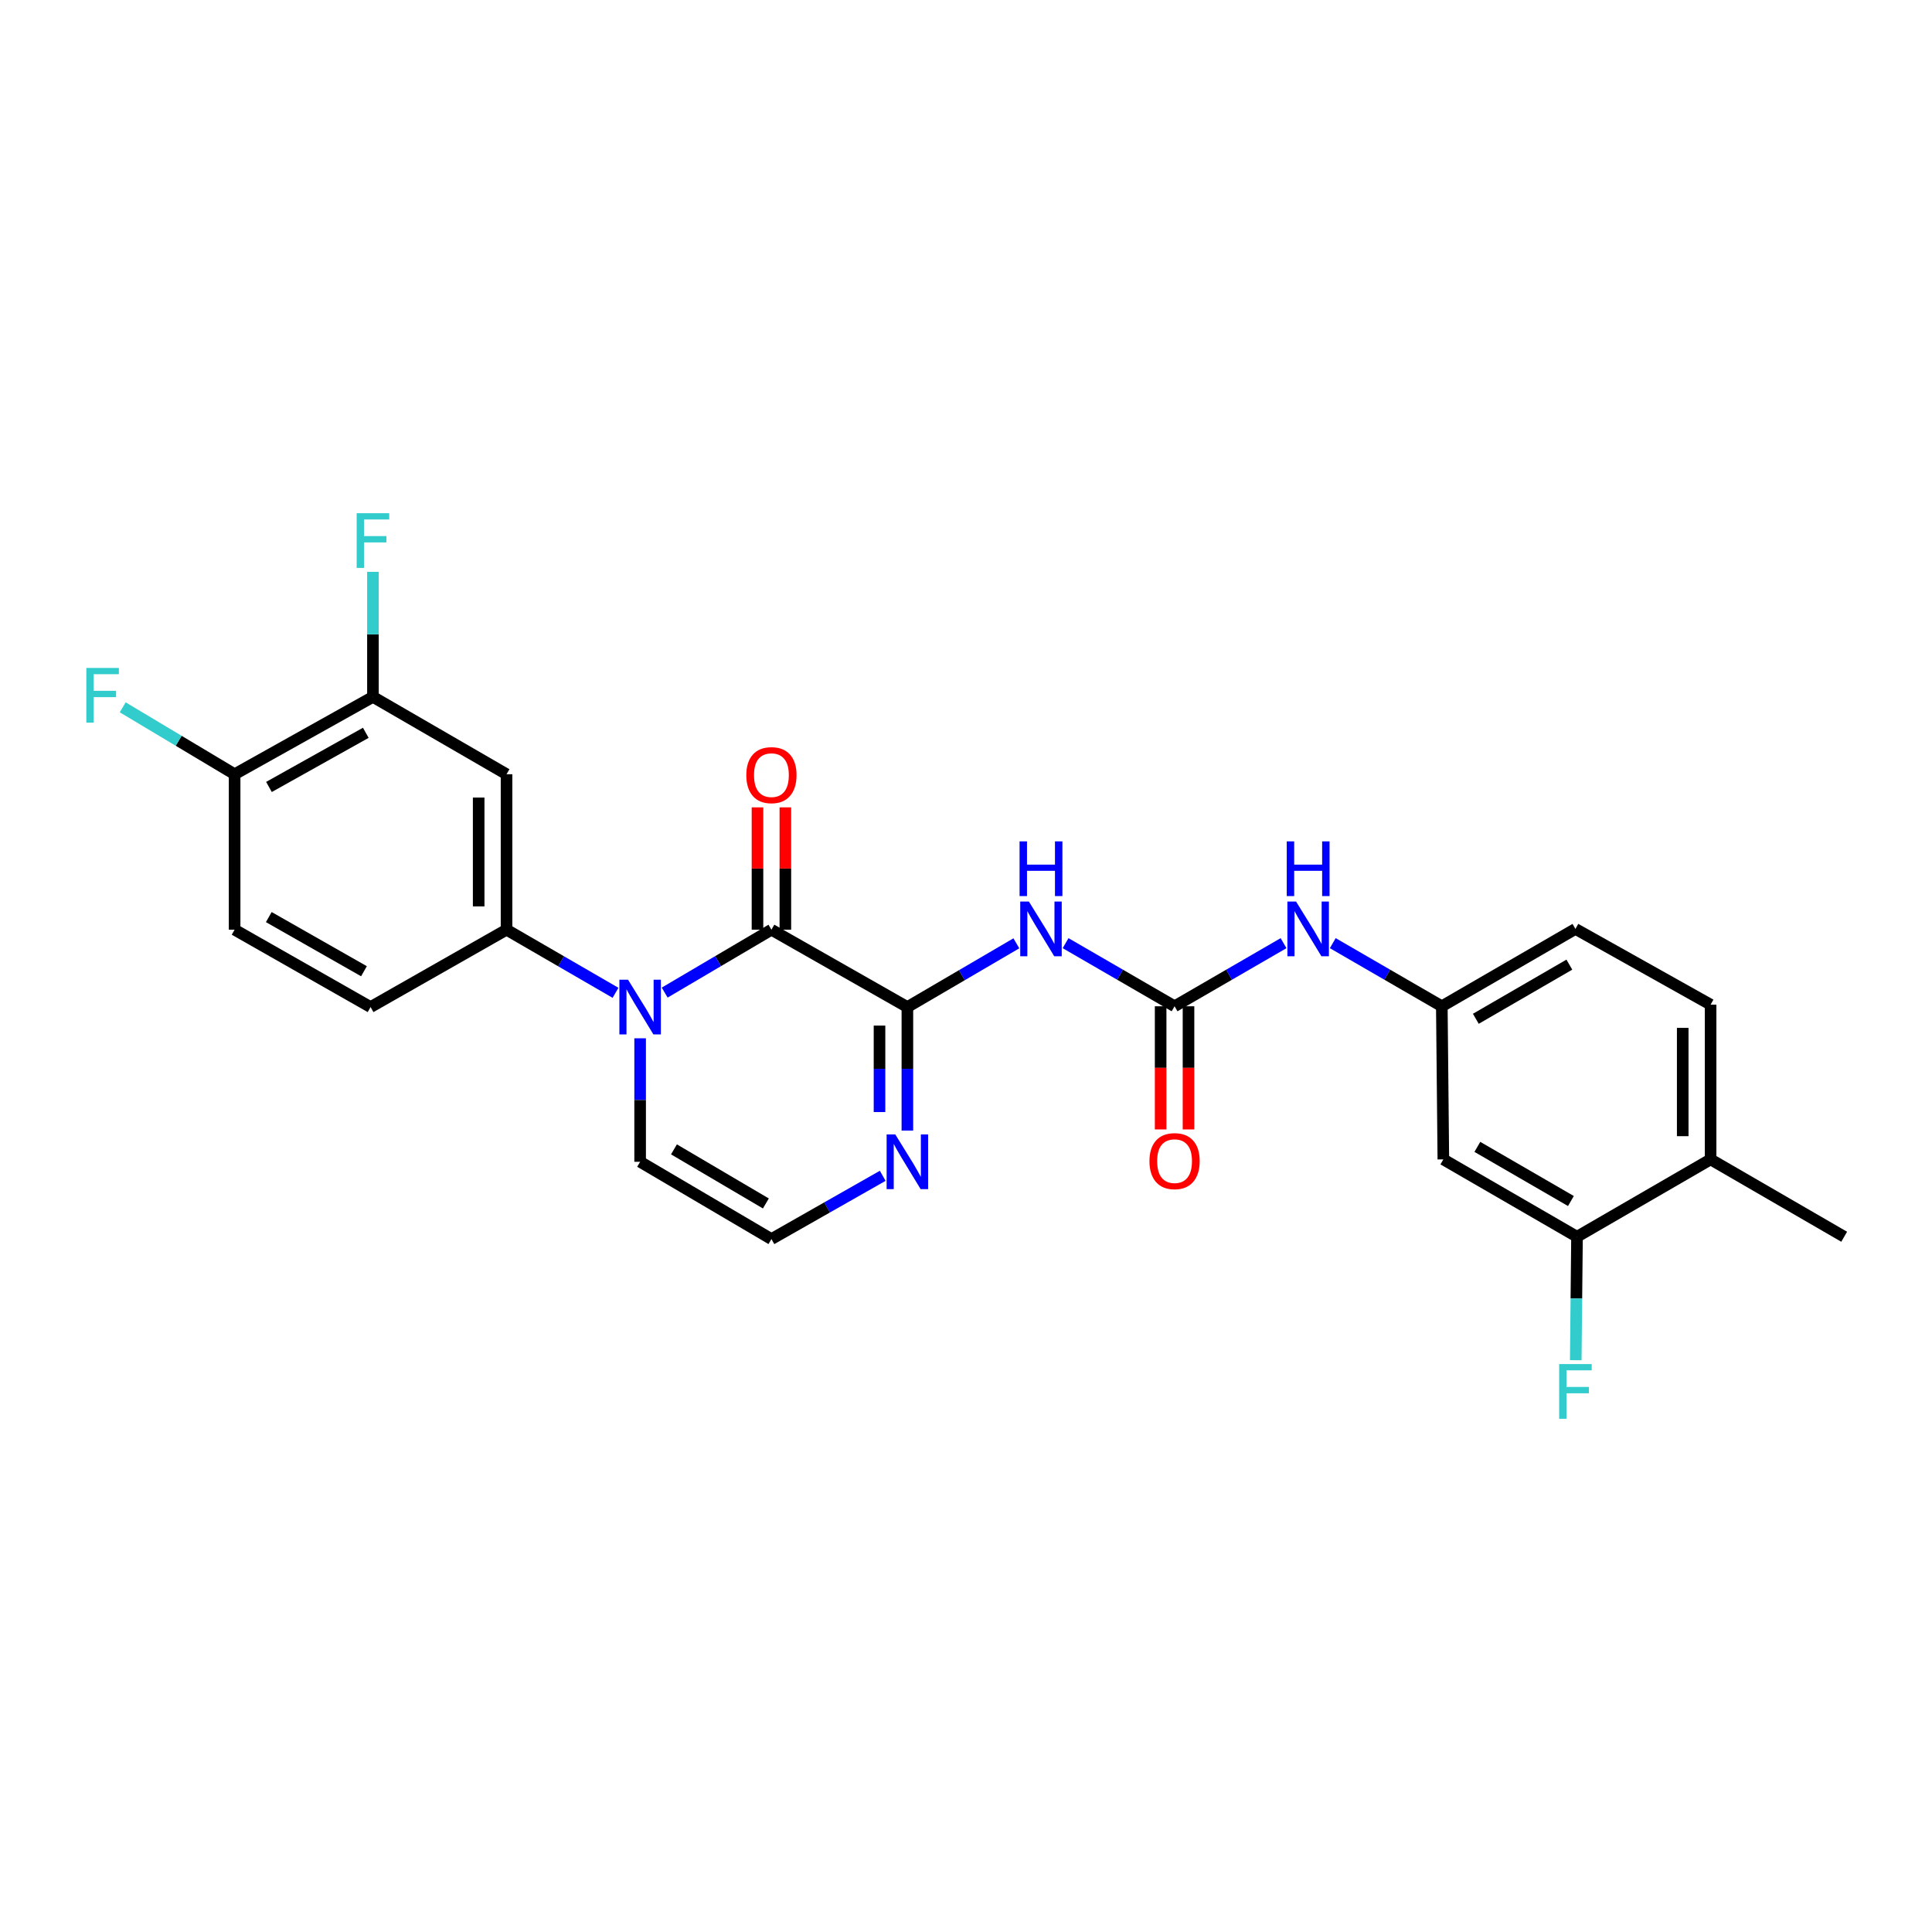 <?xml version='1.0' encoding='iso-8859-1'?>
<svg version='1.1' baseProfile='full'
              xmlns='http://www.w3.org/2000/svg'
                      xmlns:rdkit='http://www.rdkit.org/xml'
                      xmlns:xlink='http://www.w3.org/1999/xlink'
                  xml:space='preserve'
width='1000px' height='1000px' viewBox='0 0 1000 1000'>
<!-- END OF HEADER -->
<rect style='opacity:1.0;fill:#FFFFFF;stroke:none' width='1000' height='1000' x='0' y='0'> </rect>
<path class='bond-0' d='M 399.289,481.213 L 371.665,497.489' style='fill:none;fill-rule:evenodd;stroke:#000000;stroke-width:6px;stroke-linecap:butt;stroke-linejoin:miter;stroke-opacity:1' />
<path class='bond-0' d='M 371.665,497.489 L 344.042,513.765' style='fill:none;fill-rule:evenodd;stroke:#0000FF;stroke-width:6px;stroke-linecap:butt;stroke-linejoin:miter;stroke-opacity:1' />
<path class='bond-1' d='M 399.289,481.213 L 469.659,521.256' style='fill:none;fill-rule:evenodd;stroke:#000000;stroke-width:6px;stroke-linecap:butt;stroke-linejoin:miter;stroke-opacity:1' />
<path class='bond-13' d='M 406.502,481.213 L 406.502,449.552' style='fill:none;fill-rule:evenodd;stroke:#000000;stroke-width:6px;stroke-linecap:butt;stroke-linejoin:miter;stroke-opacity:1' />
<path class='bond-13' d='M 406.502,449.552 L 406.502,417.89' style='fill:none;fill-rule:evenodd;stroke:#FF0000;stroke-width:6px;stroke-linecap:butt;stroke-linejoin:miter;stroke-opacity:1' />
<path class='bond-13' d='M 392.075,481.213 L 392.075,449.552' style='fill:none;fill-rule:evenodd;stroke:#000000;stroke-width:6px;stroke-linecap:butt;stroke-linejoin:miter;stroke-opacity:1' />
<path class='bond-13' d='M 392.075,449.552 L 392.075,417.89' style='fill:none;fill-rule:evenodd;stroke:#FF0000;stroke-width:6px;stroke-linecap:butt;stroke-linejoin:miter;stroke-opacity:1' />
<path class='bond-4' d='M 318.593,513.879 L 290.389,497.546' style='fill:none;fill-rule:evenodd;stroke:#0000FF;stroke-width:6px;stroke-linecap:butt;stroke-linejoin:miter;stroke-opacity:1' />
<path class='bond-4' d='M 290.389,497.546 L 262.185,481.213' style='fill:none;fill-rule:evenodd;stroke:#000000;stroke-width:6px;stroke-linecap:butt;stroke-linejoin:miter;stroke-opacity:1' />
<path class='bond-9' d='M 331.33,537.418 L 331.33,569.379' style='fill:none;fill-rule:evenodd;stroke:#0000FF;stroke-width:6px;stroke-linecap:butt;stroke-linejoin:miter;stroke-opacity:1' />
<path class='bond-9' d='M 331.33,569.379 L 331.33,601.341' style='fill:none;fill-rule:evenodd;stroke:#000000;stroke-width:6px;stroke-linecap:butt;stroke-linejoin:miter;stroke-opacity:1' />
<path class='bond-2' d='M 469.659,521.256 L 497.864,504.757' style='fill:none;fill-rule:evenodd;stroke:#000000;stroke-width:6px;stroke-linecap:butt;stroke-linejoin:miter;stroke-opacity:1' />
<path class='bond-2' d='M 497.864,504.757 L 526.069,488.258' style='fill:none;fill-rule:evenodd;stroke:#0000FF;stroke-width:6px;stroke-linecap:butt;stroke-linejoin:miter;stroke-opacity:1' />
<path class='bond-5' d='M 469.659,521.256 L 469.659,553.217' style='fill:none;fill-rule:evenodd;stroke:#000000;stroke-width:6px;stroke-linecap:butt;stroke-linejoin:miter;stroke-opacity:1' />
<path class='bond-5' d='M 469.659,553.217 L 469.659,585.178' style='fill:none;fill-rule:evenodd;stroke:#0000FF;stroke-width:6px;stroke-linecap:butt;stroke-linejoin:miter;stroke-opacity:1' />
<path class='bond-5' d='M 455.233,530.844 L 455.233,553.217' style='fill:none;fill-rule:evenodd;stroke:#000000;stroke-width:6px;stroke-linecap:butt;stroke-linejoin:miter;stroke-opacity:1' />
<path class='bond-5' d='M 455.233,553.217 L 455.233,575.59' style='fill:none;fill-rule:evenodd;stroke:#0000FF;stroke-width:6px;stroke-linecap:butt;stroke-linejoin:miter;stroke-opacity:1' />
<path class='bond-3' d='M 551.55,488.181 L 579.753,504.514' style='fill:none;fill-rule:evenodd;stroke:#0000FF;stroke-width:6px;stroke-linecap:butt;stroke-linejoin:miter;stroke-opacity:1' />
<path class='bond-3' d='M 579.753,504.514 L 607.957,520.847' style='fill:none;fill-rule:evenodd;stroke:#000000;stroke-width:6px;stroke-linecap:butt;stroke-linejoin:miter;stroke-opacity:1' />
<path class='bond-8' d='M 607.957,520.847 L 636.16,504.514' style='fill:none;fill-rule:evenodd;stroke:#000000;stroke-width:6px;stroke-linecap:butt;stroke-linejoin:miter;stroke-opacity:1' />
<path class='bond-8' d='M 636.16,504.514 L 664.364,488.181' style='fill:none;fill-rule:evenodd;stroke:#0000FF;stroke-width:6px;stroke-linecap:butt;stroke-linejoin:miter;stroke-opacity:1' />
<path class='bond-16' d='M 600.743,520.847 L 600.743,552.72' style='fill:none;fill-rule:evenodd;stroke:#000000;stroke-width:6px;stroke-linecap:butt;stroke-linejoin:miter;stroke-opacity:1' />
<path class='bond-16' d='M 600.743,552.72 L 600.743,584.594' style='fill:none;fill-rule:evenodd;stroke:#FF0000;stroke-width:6px;stroke-linecap:butt;stroke-linejoin:miter;stroke-opacity:1' />
<path class='bond-16' d='M 615.17,520.847 L 615.17,552.72' style='fill:none;fill-rule:evenodd;stroke:#000000;stroke-width:6px;stroke-linecap:butt;stroke-linejoin:miter;stroke-opacity:1' />
<path class='bond-16' d='M 615.17,552.72 L 615.17,584.594' style='fill:none;fill-rule:evenodd;stroke:#FF0000;stroke-width:6px;stroke-linecap:butt;stroke-linejoin:miter;stroke-opacity:1' />
<path class='bond-6' d='M 262.185,481.213 L 262.185,400.743' style='fill:none;fill-rule:evenodd;stroke:#000000;stroke-width:6px;stroke-linecap:butt;stroke-linejoin:miter;stroke-opacity:1' />
<path class='bond-6' d='M 247.759,469.143 L 247.759,412.814' style='fill:none;fill-rule:evenodd;stroke:#000000;stroke-width:6px;stroke-linecap:butt;stroke-linejoin:miter;stroke-opacity:1' />
<path class='bond-17' d='M 262.185,481.213 L 191.807,521.256' style='fill:none;fill-rule:evenodd;stroke:#000000;stroke-width:6px;stroke-linecap:butt;stroke-linejoin:miter;stroke-opacity:1' />
<path class='bond-11' d='M 456.896,608.596 L 428.092,624.969' style='fill:none;fill-rule:evenodd;stroke:#0000FF;stroke-width:6px;stroke-linecap:butt;stroke-linejoin:miter;stroke-opacity:1' />
<path class='bond-11' d='M 428.092,624.969 L 399.289,641.343' style='fill:none;fill-rule:evenodd;stroke:#000000;stroke-width:6px;stroke-linecap:butt;stroke-linejoin:miter;stroke-opacity:1' />
<path class='bond-7' d='M 262.185,400.743 L 193.033,360.701' style='fill:none;fill-rule:evenodd;stroke:#000000;stroke-width:6px;stroke-linecap:butt;stroke-linejoin:miter;stroke-opacity:1' />
<path class='bond-21' d='M 193.033,360.701 L 193.033,328.341' style='fill:none;fill-rule:evenodd;stroke:#000000;stroke-width:6px;stroke-linecap:butt;stroke-linejoin:miter;stroke-opacity:1' />
<path class='bond-21' d='M 193.033,328.341 L 193.033,295.981' style='fill:none;fill-rule:evenodd;stroke:#33CCCC;stroke-width:6px;stroke-linecap:butt;stroke-linejoin:miter;stroke-opacity:1' />
<path class='bond-27' d='M 193.033,360.701 L 121.436,400.743' style='fill:none;fill-rule:evenodd;stroke:#000000;stroke-width:6px;stroke-linecap:butt;stroke-linejoin:miter;stroke-opacity:1' />
<path class='bond-27' d='M 189.335,379.299 L 139.217,407.328' style='fill:none;fill-rule:evenodd;stroke:#000000;stroke-width:6px;stroke-linecap:butt;stroke-linejoin:miter;stroke-opacity:1' />
<path class='bond-14' d='M 689.84,488.177 L 718.063,504.512' style='fill:none;fill-rule:evenodd;stroke:#0000FF;stroke-width:6px;stroke-linecap:butt;stroke-linejoin:miter;stroke-opacity:1' />
<path class='bond-14' d='M 718.063,504.512 L 746.286,520.847' style='fill:none;fill-rule:evenodd;stroke:#000000;stroke-width:6px;stroke-linecap:butt;stroke-linejoin:miter;stroke-opacity:1' />
<path class='bond-26' d='M 331.33,601.341 L 399.289,641.343' style='fill:none;fill-rule:evenodd;stroke:#000000;stroke-width:6px;stroke-linecap:butt;stroke-linejoin:miter;stroke-opacity:1' />
<path class='bond-26' d='M 348.842,594.908 L 396.413,622.91' style='fill:none;fill-rule:evenodd;stroke:#000000;stroke-width:6px;stroke-linecap:butt;stroke-linejoin:miter;stroke-opacity:1' />
<path class='bond-10' d='M 816.256,640.141 L 747.072,600.098' style='fill:none;fill-rule:evenodd;stroke:#000000;stroke-width:6px;stroke-linecap:butt;stroke-linejoin:miter;stroke-opacity:1' />
<path class='bond-10' d='M 813.105,621.648 L 764.676,593.618' style='fill:none;fill-rule:evenodd;stroke:#000000;stroke-width:6px;stroke-linecap:butt;stroke-linejoin:miter;stroke-opacity:1' />
<path class='bond-22' d='M 816.256,640.141 L 815.93,672.09' style='fill:none;fill-rule:evenodd;stroke:#000000;stroke-width:6px;stroke-linecap:butt;stroke-linejoin:miter;stroke-opacity:1' />
<path class='bond-22' d='M 815.93,672.09 L 815.604,704.04' style='fill:none;fill-rule:evenodd;stroke:#33CCCC;stroke-width:6px;stroke-linecap:butt;stroke-linejoin:miter;stroke-opacity:1' />
<path class='bond-28' d='M 816.256,640.141 L 885.401,600.098' style='fill:none;fill-rule:evenodd;stroke:#000000;stroke-width:6px;stroke-linecap:butt;stroke-linejoin:miter;stroke-opacity:1' />
<path class='bond-12' d='M 747.072,600.098 L 746.286,520.847' style='fill:none;fill-rule:evenodd;stroke:#000000;stroke-width:6px;stroke-linecap:butt;stroke-linejoin:miter;stroke-opacity:1' />
<path class='bond-23' d='M 746.286,520.847 L 815.439,480.804' style='fill:none;fill-rule:evenodd;stroke:#000000;stroke-width:6px;stroke-linecap:butt;stroke-linejoin:miter;stroke-opacity:1' />
<path class='bond-23' d='M 763.888,527.325 L 812.295,499.296' style='fill:none;fill-rule:evenodd;stroke:#000000;stroke-width:6px;stroke-linecap:butt;stroke-linejoin:miter;stroke-opacity:1' />
<path class='bond-15' d='M 121.436,400.743 L 121.436,481.213' style='fill:none;fill-rule:evenodd;stroke:#000000;stroke-width:6px;stroke-linecap:butt;stroke-linejoin:miter;stroke-opacity:1' />
<path class='bond-24' d='M 121.436,400.743 L 92.477,383.426' style='fill:none;fill-rule:evenodd;stroke:#000000;stroke-width:6px;stroke-linecap:butt;stroke-linejoin:miter;stroke-opacity:1' />
<path class='bond-24' d='M 92.477,383.426 L 63.519,366.109' style='fill:none;fill-rule:evenodd;stroke:#33CCCC;stroke-width:6px;stroke-linecap:butt;stroke-linejoin:miter;stroke-opacity:1' />
<path class='bond-19' d='M 191.807,521.256 L 121.436,481.213' style='fill:none;fill-rule:evenodd;stroke:#000000;stroke-width:6px;stroke-linecap:butt;stroke-linejoin:miter;stroke-opacity:1' />
<path class='bond-19' d='M 188.386,502.71 L 139.126,474.68' style='fill:none;fill-rule:evenodd;stroke:#000000;stroke-width:6px;stroke-linecap:butt;stroke-linejoin:miter;stroke-opacity:1' />
<path class='bond-18' d='M 885.401,600.098 L 885.401,520.013' style='fill:none;fill-rule:evenodd;stroke:#000000;stroke-width:6px;stroke-linecap:butt;stroke-linejoin:miter;stroke-opacity:1' />
<path class='bond-18' d='M 870.974,588.085 L 870.974,532.026' style='fill:none;fill-rule:evenodd;stroke:#000000;stroke-width:6px;stroke-linecap:butt;stroke-linejoin:miter;stroke-opacity:1' />
<path class='bond-25' d='M 885.401,600.098 L 954.545,640.141' style='fill:none;fill-rule:evenodd;stroke:#000000;stroke-width:6px;stroke-linecap:butt;stroke-linejoin:miter;stroke-opacity:1' />
<path class='bond-20' d='M 885.401,520.013 L 815.439,480.804' style='fill:none;fill-rule:evenodd;stroke:#000000;stroke-width:6px;stroke-linecap:butt;stroke-linejoin:miter;stroke-opacity:1' />
<path  class='atom-1' d='M 325.07 507.096
L 334.35 522.096
Q 335.27 523.576, 336.75 526.256
Q 338.23 528.936, 338.31 529.096
L 338.31 507.096
L 342.07 507.096
L 342.07 535.416
L 338.19 535.416
L 328.23 519.016
Q 327.07 517.096, 325.83 514.896
Q 324.63 512.696, 324.27 512.016
L 324.27 535.416
L 320.59 535.416
L 320.59 507.096
L 325.07 507.096
' fill='#0000FF'/>
<path  class='atom-3' d='M 532.552 466.644
L 541.832 481.644
Q 542.752 483.124, 544.232 485.804
Q 545.712 488.484, 545.792 488.644
L 545.792 466.644
L 549.552 466.644
L 549.552 494.964
L 545.672 494.964
L 535.712 478.564
Q 534.552 476.644, 533.312 474.444
Q 532.112 472.244, 531.752 471.564
L 531.752 494.964
L 528.072 494.964
L 528.072 466.644
L 532.552 466.644
' fill='#0000FF'/>
<path  class='atom-3' d='M 527.732 435.492
L 531.572 435.492
L 531.572 447.532
L 546.052 447.532
L 546.052 435.492
L 549.892 435.492
L 549.892 463.812
L 546.052 463.812
L 546.052 450.732
L 531.572 450.732
L 531.572 463.812
L 527.732 463.812
L 527.732 435.492
' fill='#0000FF'/>
<path  class='atom-6' d='M 463.399 587.181
L 472.679 602.181
Q 473.599 603.661, 475.079 606.341
Q 476.559 609.021, 476.639 609.181
L 476.639 587.181
L 480.399 587.181
L 480.399 615.501
L 476.519 615.501
L 466.559 599.101
Q 465.399 597.181, 464.159 594.981
Q 462.959 592.781, 462.599 592.101
L 462.599 615.501
L 458.919 615.501
L 458.919 587.181
L 463.399 587.181
' fill='#0000FF'/>
<path  class='atom-9' d='M 670.841 466.644
L 680.121 481.644
Q 681.041 483.124, 682.521 485.804
Q 684.001 488.484, 684.081 488.644
L 684.081 466.644
L 687.841 466.644
L 687.841 494.964
L 683.961 494.964
L 674.001 478.564
Q 672.841 476.644, 671.601 474.444
Q 670.401 472.244, 670.041 471.564
L 670.041 494.964
L 666.361 494.964
L 666.361 466.644
L 670.841 466.644
' fill='#0000FF'/>
<path  class='atom-9' d='M 666.021 435.492
L 669.861 435.492
L 669.861 447.532
L 684.341 447.532
L 684.341 435.492
L 688.181 435.492
L 688.181 463.812
L 684.341 463.812
L 684.341 450.732
L 669.861 450.732
L 669.861 463.812
L 666.021 463.812
L 666.021 435.492
' fill='#0000FF'/>
<path  class='atom-14' d='M 386.289 401.208
Q 386.289 394.408, 389.649 390.608
Q 393.009 386.808, 399.289 386.808
Q 405.569 386.808, 408.929 390.608
Q 412.289 394.408, 412.289 401.208
Q 412.289 408.088, 408.889 412.008
Q 405.489 415.888, 399.289 415.888
Q 393.049 415.888, 389.649 412.008
Q 386.289 408.128, 386.289 401.208
M 399.289 412.688
Q 403.609 412.688, 405.929 409.808
Q 408.289 406.888, 408.289 401.208
Q 408.289 395.648, 405.929 392.848
Q 403.609 390.008, 399.289 390.008
Q 394.969 390.008, 392.609 392.808
Q 390.289 395.608, 390.289 401.208
Q 390.289 406.928, 392.609 409.808
Q 394.969 412.688, 399.289 412.688
' fill='#FF0000'/>
<path  class='atom-17' d='M 594.957 600.996
Q 594.957 594.196, 598.317 590.396
Q 601.677 586.596, 607.957 586.596
Q 614.237 586.596, 617.597 590.396
Q 620.957 594.196, 620.957 600.996
Q 620.957 607.876, 617.557 611.796
Q 614.157 615.676, 607.957 615.676
Q 601.717 615.676, 598.317 611.796
Q 594.957 607.916, 594.957 600.996
M 607.957 612.476
Q 612.277 612.476, 614.597 609.596
Q 616.957 606.676, 616.957 600.996
Q 616.957 595.436, 614.597 592.636
Q 612.277 589.796, 607.957 589.796
Q 603.637 589.796, 601.277 592.596
Q 598.957 595.396, 598.957 600.996
Q 598.957 606.716, 601.277 609.596
Q 603.637 612.476, 607.957 612.476
' fill='#FF0000'/>
<path  class='atom-22' d='M 184.613 265.638
L 201.453 265.638
L 201.453 268.878
L 188.413 268.878
L 188.413 277.478
L 200.013 277.478
L 200.013 280.758
L 188.413 280.758
L 188.413 293.958
L 184.613 293.958
L 184.613 265.638
' fill='#33CCCC'/>
<path  class='atom-23' d='M 807.019 706.042
L 823.859 706.042
L 823.859 709.282
L 810.819 709.282
L 810.819 717.882
L 822.419 717.882
L 822.419 721.162
L 810.819 721.162
L 810.819 734.362
L 807.019 734.362
L 807.019 706.042
' fill='#33CCCC'/>
<path  class='atom-25' d='M 44.689 345.723
L 61.529 345.723
L 61.529 348.963
L 48.489 348.963
L 48.489 357.563
L 60.089 357.563
L 60.089 360.843
L 48.489 360.843
L 48.489 374.043
L 44.689 374.043
L 44.689 345.723
' fill='#33CCCC'/>
</svg>
